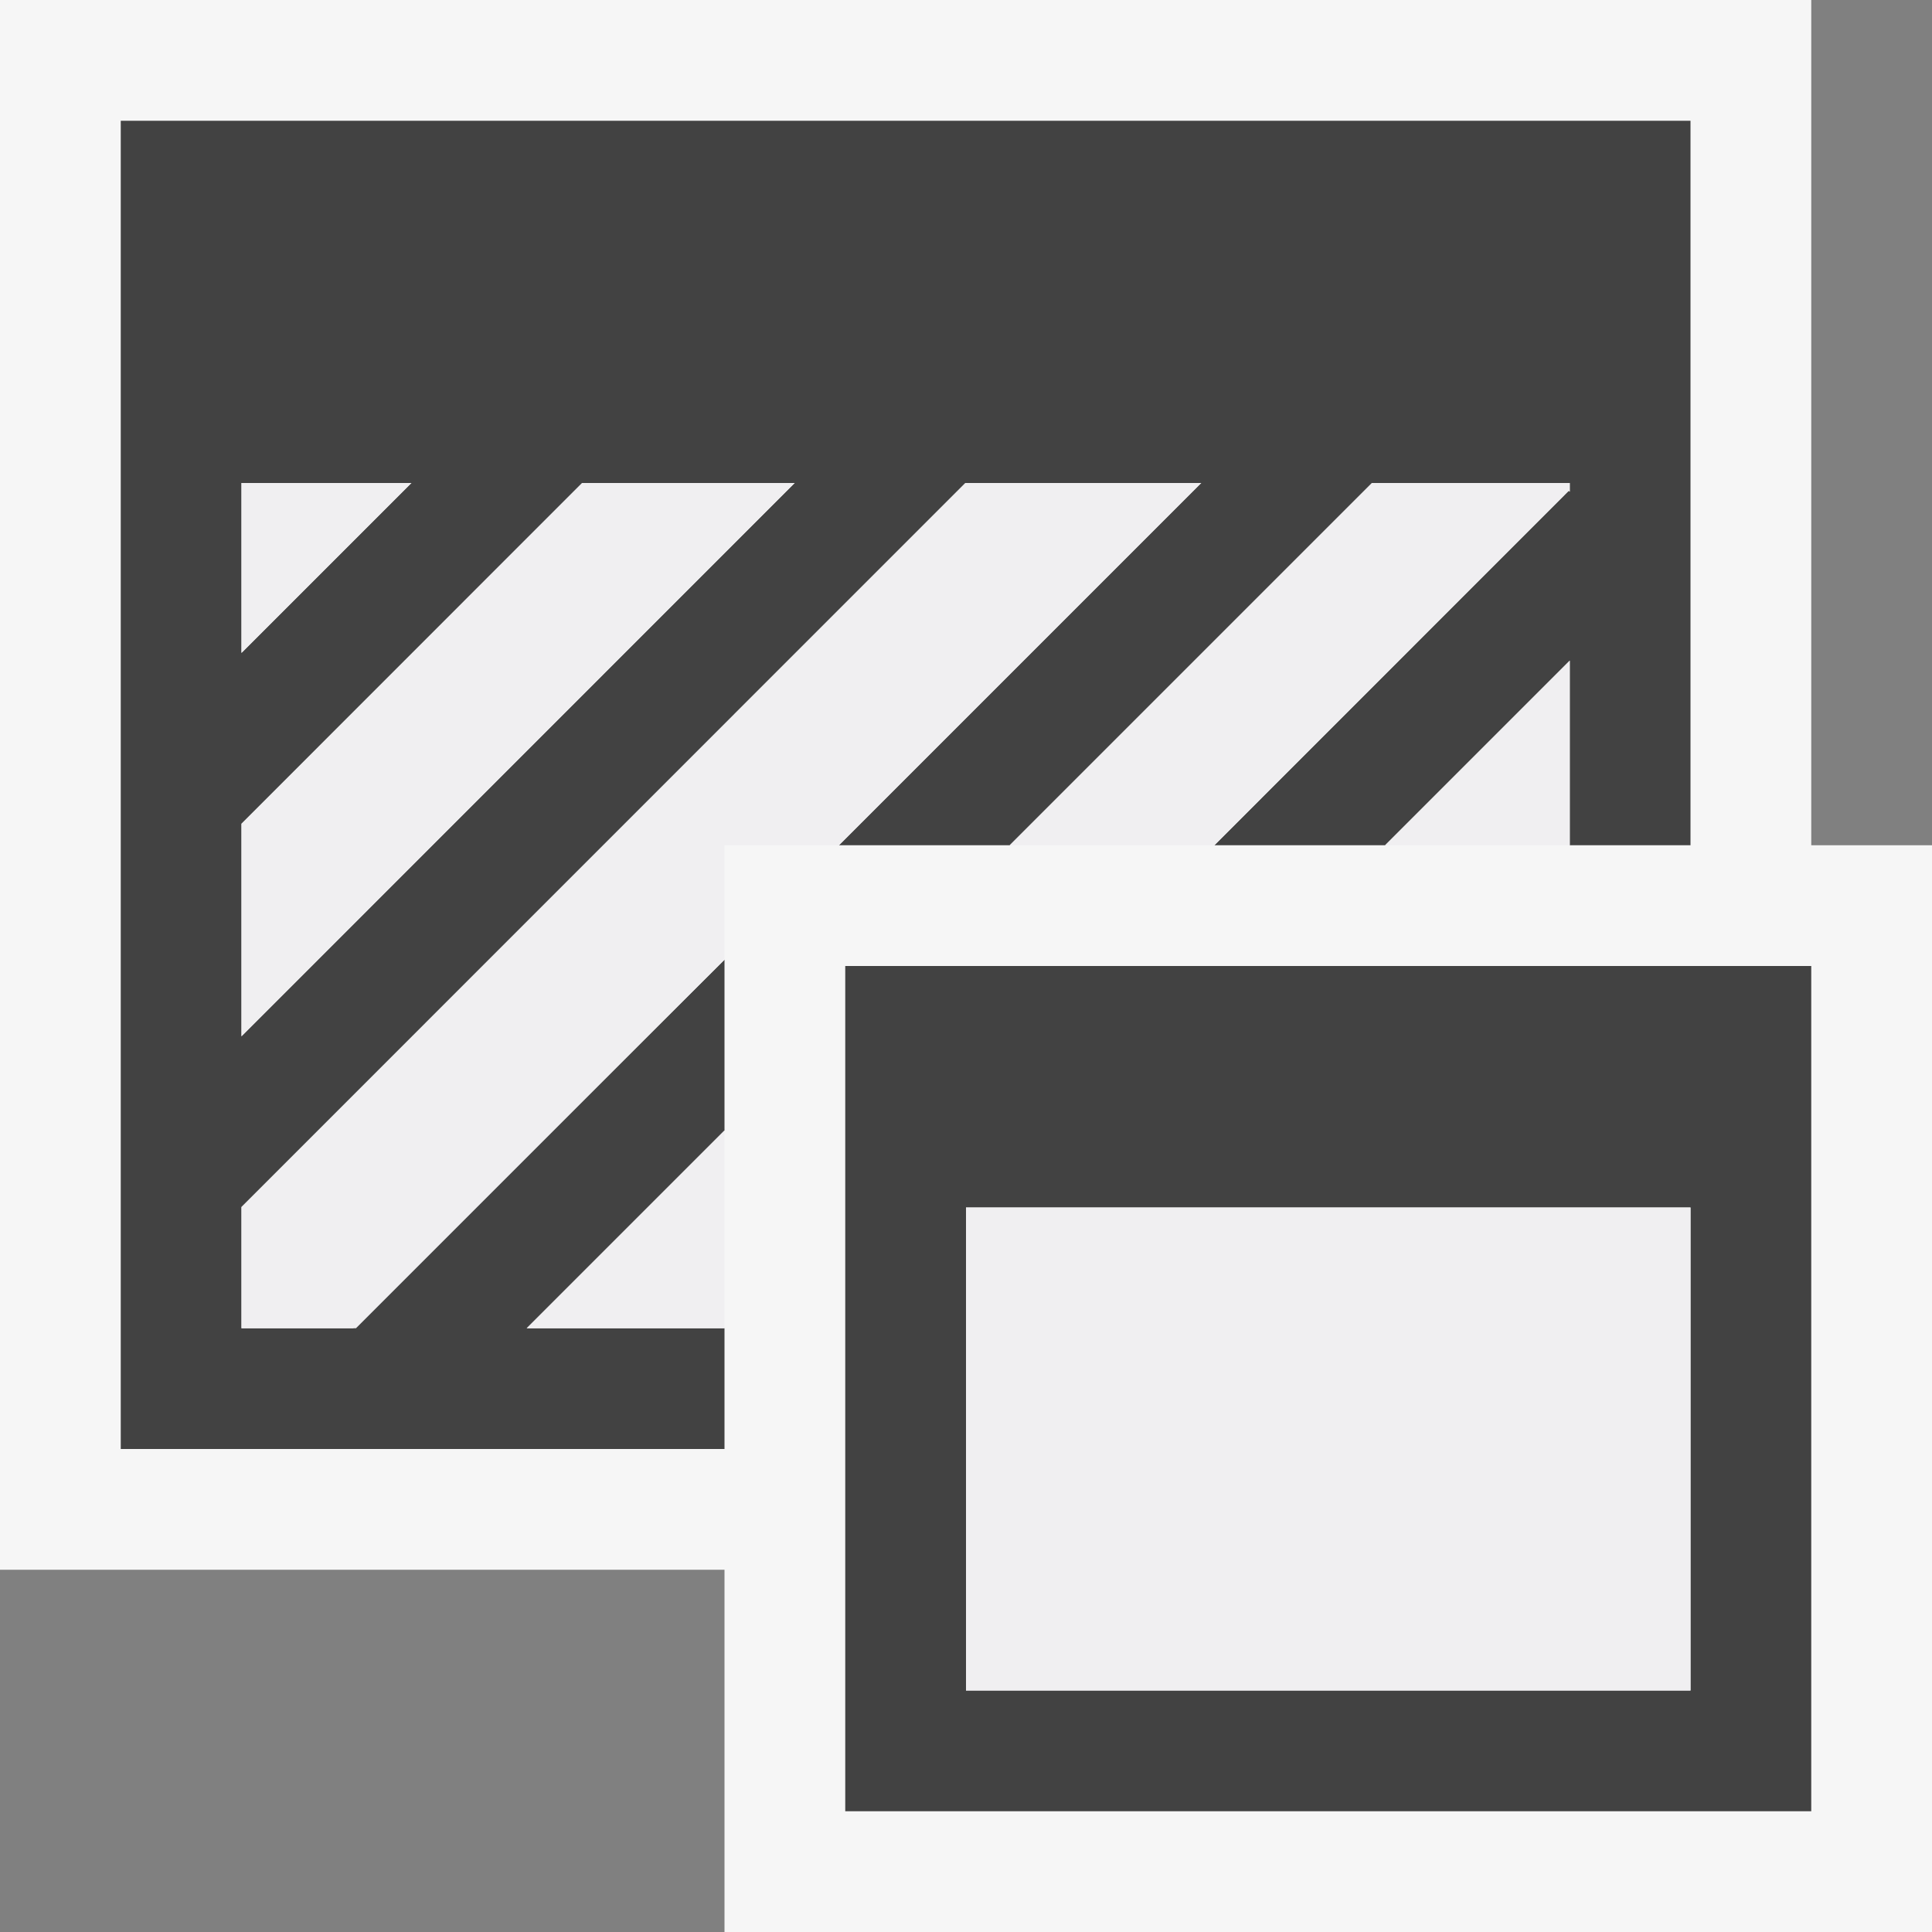 <svg xmlns="http://www.w3.org/2000/svg" viewBox="0 0 16 16"><rect x="0" y="0" width="16" height="16" fill="#808080" stroke="none"/><style>.st0{fill:#f6f6f6}.st1{fill:none}.st2{fill:#424242}.st3{fill:#f0eff1}</style><path class="st0" d="M15 7V0H0v13h6v3h10V7z" id="outline"/><g id="icon_x5F_bg"><path class="st1" d="M2 6.822v1.76L6.581 4h-1.76zM2 4v1.407L3.407 4zM8 10h6v4H8z"/><path class="st2" d="M8.362 7l3-3H13v.072l-.008-.008L10.057 7h1.414L13 5.471V7h1V1H1v11h5v-1H4.36h.002L6 9.362V7.948L2.925 11H2V9.996L7.995 4h1.953l-3 3h1.414zM2 4h1.407L2 5.407V4zm0 4.582v-1.76L4.821 4h1.76L2 8.582z"/><path class="st2" d="M7 8v7h8V8H7zm7 6H8v-4h6v4z"/></g><g id="icon_x5F_fg"><path class="st3" d="M13 7V5.471L11.471 7zM10.057 7l2.935-2.936.008.008V4h-1.638l-3 3zM4.821 4L2 6.822v1.76L6.581 4zM2 4v1.407L3.407 4zM8 10h6v4H8zM7.995 4L2 9.996V11h.948L6 7.948V7h.948l3-3zM6 11V9.362L4.362 11z"/></g></svg>